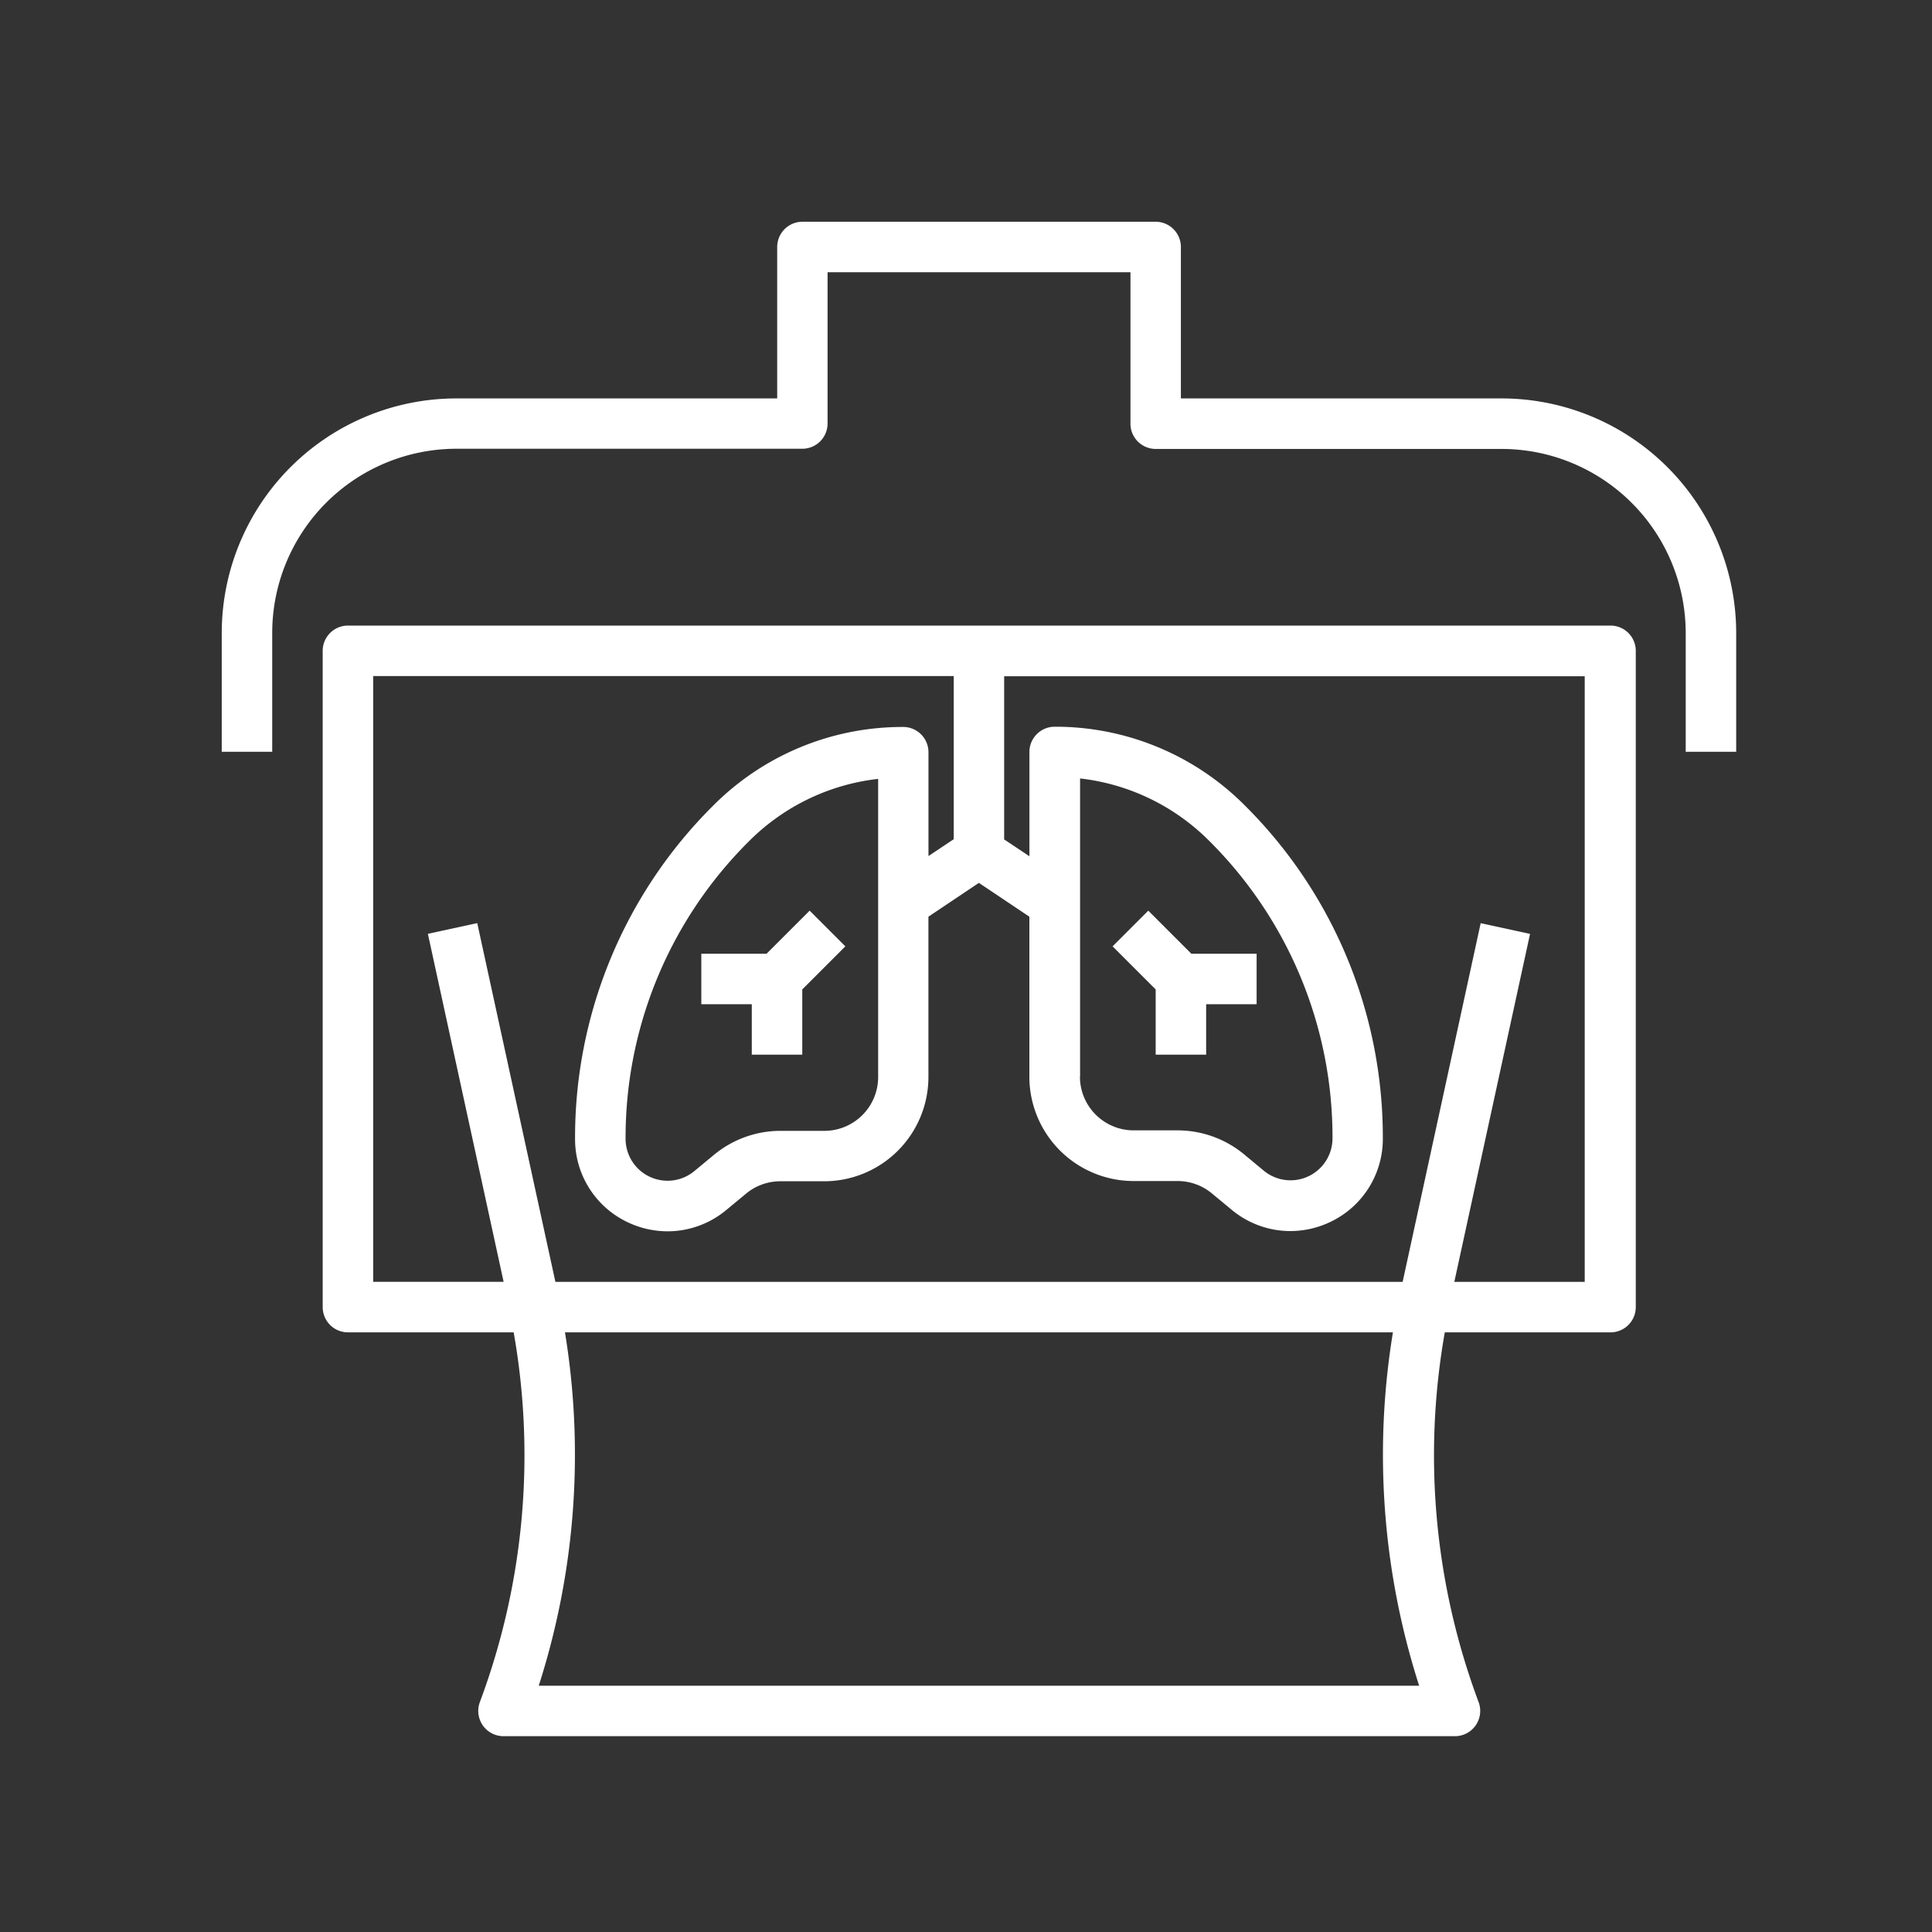 <svg id="Radiology_Imaging_Services" data-name="Radiology &amp; Imaging Services" xmlns="http://www.w3.org/2000/svg" width="40" height="40" viewBox="0 0 40 40">
  <rect x="0" y="0" width="40" height="40" fill="#333333" stroke="none"/>
  <rect id="Rectangle_6192" data-name="Rectangle 6192" width="40" height="40" fill="none"/>
  <g id="x-ray" transform="translate(4.591 4.591)">
    <g id="Group_14959" data-name="Group 14959" transform="translate(2.09 8.361)">
      <g id="Group_14958" data-name="Group 14958">
        <path id="Path_4649" data-name="Path 4649" d="M58.652,128H32.523a.523.523,0,0,0-.523.523V142.11a.523.523,0,0,0,.523.523h3.431a14.6,14.6,0,0,1-.7,7.655.523.523,0,0,0,.489.706h19.7a.523.523,0,0,0,.489-.706,14.6,14.6,0,0,1-.7-7.655h3.431a.523.523,0,0,0,.523-.523V128.523A.523.523,0,0,0,58.652,128ZM36.473,149.949a15.64,15.64,0,0,0,.543-7.316H54.158a15.64,15.64,0,0,0,.543,7.316Zm21.656-8.361h-2.7l1.568-7.205-1.022-.222-1.616,7.427H36.818L35.2,134.16l-1.022.222,1.568,7.205h-2.7V129.045H45.065v3.378l-.523.349v-2.15a.523.523,0,0,0-.523-.523,5.528,5.528,0,0,0-3.938,1.632,9.681,9.681,0,0,0-2.856,6.894,1.9,1.9,0,0,0,1.1,1.733,1.924,1.924,0,0,0,.817.183,1.9,1.9,0,0,0,1.221-.447l.4-.331a1.11,1.11,0,0,1,.712-.258h.909a2.16,2.16,0,0,0,2.157-2.156v-3.322l1.045-.7,1.045.7v3.312A2.16,2.16,0,0,0,48.79,139.5H49.7a1.113,1.113,0,0,1,.712.258l.4.331a1.9,1.9,0,0,0,1.221.447,1.927,1.927,0,0,0,.816-.183,1.9,1.9,0,0,0,1.1-1.734,9.685,9.685,0,0,0-2.856-6.894,5.531,5.531,0,0,0-3.938-1.631.523.523,0,0,0-.523.523v2.159l-.523-.349v-3.378H58.129ZM43.5,131.174v6.175a1.114,1.114,0,0,1-1.112,1.112h-.909a2.161,2.161,0,0,0-1.382.5l-.4.331a.869.869,0,0,1-1.426-.667,8.644,8.644,0,0,1,2.55-6.155A4.484,4.484,0,0,1,43.5,131.174Zm4.181,6.165v-6.174a4.487,4.487,0,0,1,2.676,1.295,8.647,8.647,0,0,1,2.55,6.155.869.869,0,0,1-1.426.668l-.4-.332a2.165,2.165,0,0,0-1.381-.5H48.79A1.113,1.113,0,0,1,47.678,137.34Z" transform="translate(-32 -128)" fill="#fff"/>
      </g>
    </g>
    <g id="Group_14961" data-name="Group 14961">
      <g id="Group_14960" data-name="Group 14960">
        <path id="Path_4650" data-name="Path 4650" d="M26.5,3.658H19.858V.523A.523.523,0,0,0,19.336,0H12.019A.523.523,0,0,0,11.5.523V3.658H4.853A4.86,4.86,0,0,0,0,8.511v2.463H1.045V8.511A3.815,3.815,0,0,1,4.853,4.7h7.167a.523.523,0,0,0,.523-.523V1.045h6.271V4.181a.523.523,0,0,0,.523.523H26.5A3.815,3.815,0,0,1,30.31,8.511v2.463h1.045V8.511A4.86,4.86,0,0,0,26.5,3.658Z" fill="#fff"/>
      </g>
    </g>
    <g id="Group_14963" data-name="Group 14963" transform="translate(9.929 14.263)">
      <g id="Group_14962" data-name="Group 14962">
        <path id="Path_4651" data-name="Path 4651" d="M154.243,218.344l-.892.892H152v1.045h1.045v1.045h1.045v-1.351l.892-.892Z" transform="translate(-152 -218.344)" fill="#fff"/>
      </g>
    </g>
    <g id="Group_14965" data-name="Group 14965" transform="translate(18.444 14.263)">
      <g id="Group_14964" data-name="Group 14964">
        <path id="Path_4652" data-name="Path 4652" d="M283.975,219.236l-.892-.892-.739.739.892.892v1.351h1.045v-1.045h1.045v-1.045Z" transform="translate(-282.344 -218.344)" fill="#fff"/>
      </g>
    </g>
  </g>
</svg>
